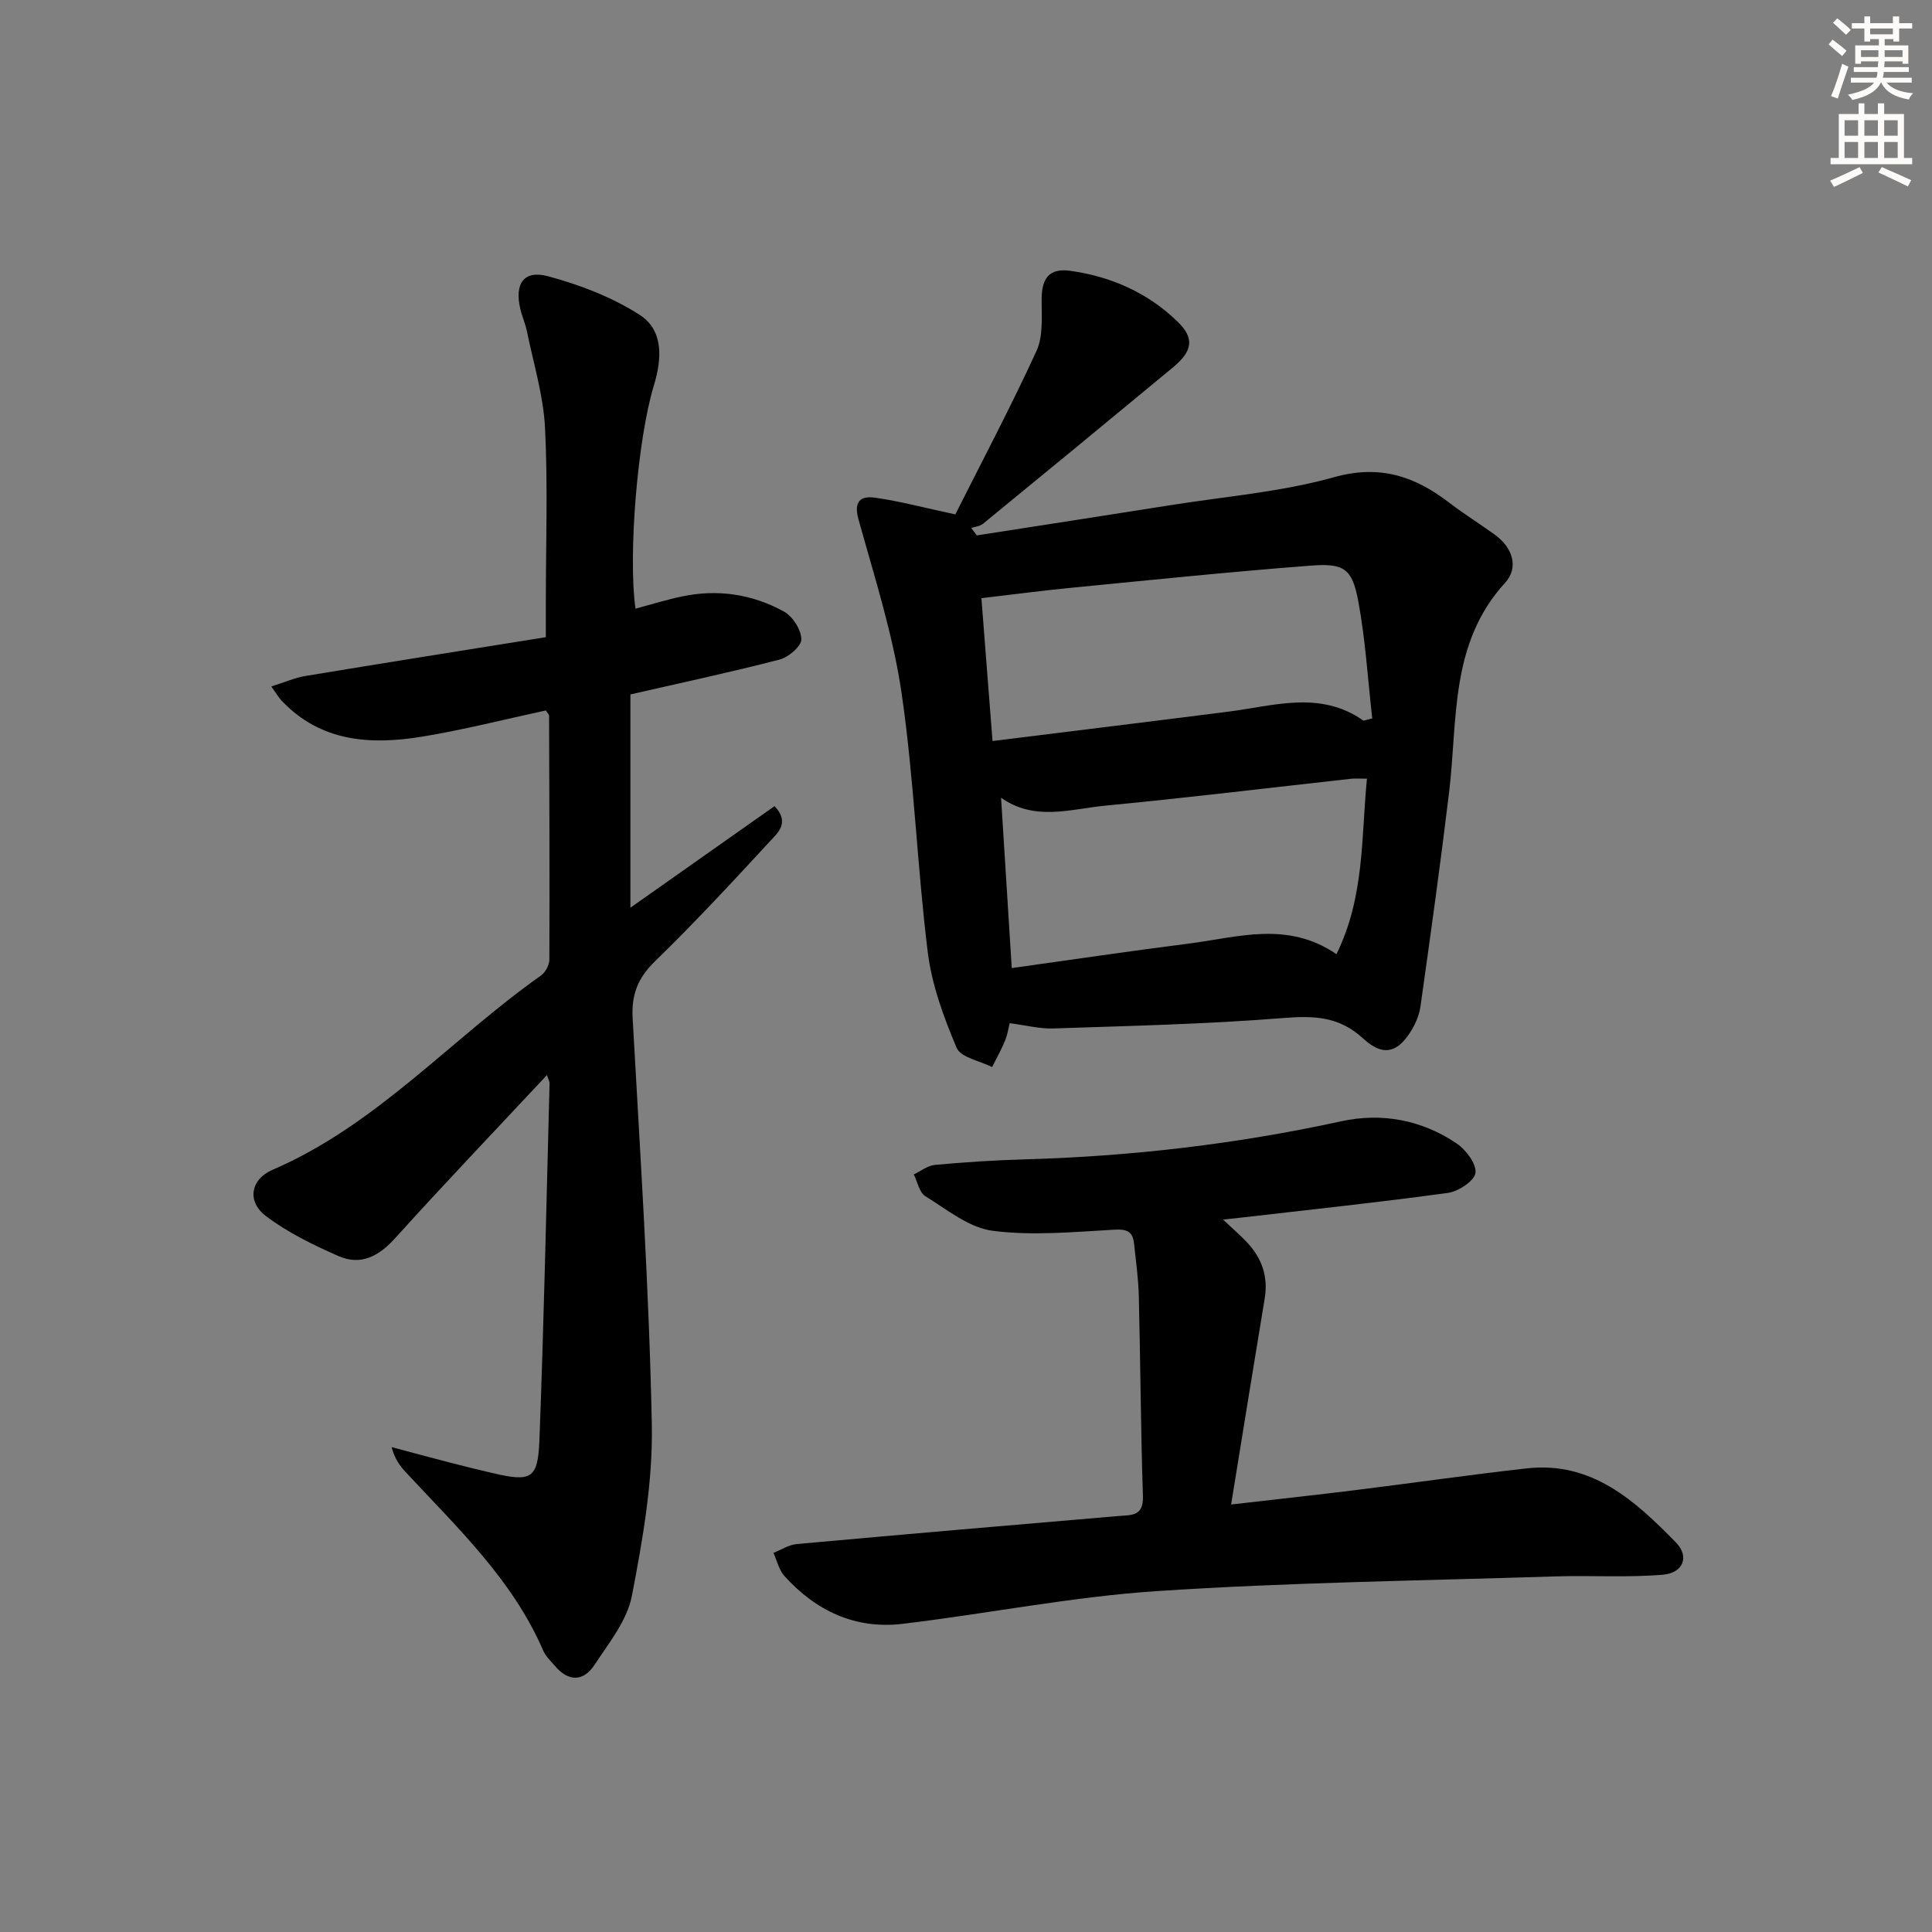 <svg enable-background="new 0 0 400 400" viewBox="0 0 400 400" xmlns="http://www.w3.org/2000/svg"><rect x="0" y="0" width="400" height="400" fill="#808080" stroke="none"/><g fill="#000001"><path d="m113.24 222.58c-10.66 11.41-21.19 22.43-31.4 33.74-3.41 3.78-7.14 5.78-11.8 3.72-5.22-2.3-10.49-4.86-15-8.28-3.97-3.01-3.17-7.61 1.4-9.57 21.55-9.28 36.91-27.05 55.59-40.24.91-.65 1.71-2.17 1.71-3.29.07-16.83 0-33.65-.06-50.48 0-.27-.32-.54-.67-1.09-8.45 1.82-16.96 4-25.59 5.42-10.66 1.75-20.99 1.14-29.12-7.45-.55-.58-.95-1.3-2.13-2.93 2.7-.85 4.85-1.81 7.09-2.18 16.36-2.71 32.74-5.3 49.75-8.03 0-2.87 0-5.12 0-7.38 0-12 .44-24.02-.17-35.98-.34-6.68-2.38-13.28-3.73-19.9-.33-1.62-1.03-3.16-1.4-4.77-1.2-5.16.74-8.04 5.73-6.7 6.59 1.76 13.26 4.33 18.97 7.98 4.96 3.17 4.67 9.03 2.99 14.54-3.43 11.25-5.38 35.32-3.83 46.31 3.22-.86 6.36-1.84 9.57-2.52 7.43-1.58 14.62-.5 21.19 3.13 1.8 1 3.56 3.76 3.58 5.73.02 1.42-2.65 3.72-4.49 4.19-10.1 2.62-20.31 4.8-30.9 7.22v44.16c10.2-7.19 20-14.09 29.84-21.03 3.22 3.39.67 5.53-.89 7.22-7.8 8.44-15.6 16.88-23.84 24.88-3.55 3.45-4.92 6.89-4.65 11.76 1.55 28.06 3.42 56.11 3.97 84.2.23 11.81-1.88 23.79-4.13 35.46-.98 5.08-4.75 9.74-7.73 14.27-2.3 3.5-5.42 3.53-8.23.19-.86-1.02-1.9-1.98-2.41-3.17-6.36-14.73-17.85-25.49-28.47-36.94-1.21-1.3-2.27-2.75-2.9-5.16 4.06 1.08 8.11 2.18 12.18 3.23 2.89.75 5.79 1.46 8.7 2.14 8.01 1.87 9.41 1.27 9.72-6.81.94-24.6 1.45-49.22 2.1-73.84.02-.44-.25-.86-.54-1.75z"/><path d="m197.79 106.5c5.52-10.98 11.5-22.26 16.81-33.85 1.42-3.1 1.04-7.14 1.06-10.75.02-4.34 1.62-6.43 5.92-5.83 8.43 1.17 16.01 4.51 22.18 10.48 3.57 3.45 3.23 6.08-.94 9.54-13.07 10.83-26.18 21.61-39.31 32.36-.62.51-1.6.59-2.42.86.38.51.76 1.02 1.14 1.54 13.37-2.08 26.75-4.14 40.12-6.26 11.31-1.8 22.87-2.72 33.84-5.79 9.54-2.67 16.75-.18 23.92 5.32 3.03 2.33 6.3 4.35 9.39 6.59 3.68 2.66 5 6.8 2.12 9.95-11.52 12.57-9.79 28.37-11.6 43.38-1.79 14.83-3.85 29.63-5.94 44.42-.27 1.89-1.16 3.83-2.23 5.45-2.67 4.04-5.58 4.83-9.59 1.13-5.12-4.73-10.39-4.76-16.81-4.25-15.74 1.25-31.56 1.61-47.35 2.14-2.86.1-5.74-.67-9.06-1.09-.21.83-.42 2.31-.97 3.65-.76 1.86-1.77 3.63-2.67 5.43-2.54-1.29-6.49-1.97-7.34-3.98-2.68-6.33-5.14-13.04-5.98-19.81-2.2-17.79-2.82-35.8-5.4-53.52-1.78-12.21-5.62-24.14-8.94-36.08-1.06-3.8.5-4.9 3.42-4.49 5.06.71 10.01 2.04 16.63 3.46zm7.7 46.92c16.63-2.07 32.73-4.03 48.82-6.08 9.43-1.2 18.96-4.43 27.9 1.81.17.12.58-.11 1.9-.4-.92-8.06-1.4-16.31-2.91-24.37-1.25-6.62-2.91-7.8-9.71-7.28-16.54 1.26-33.05 2.97-49.57 4.58-6.2.6-12.37 1.42-18.73 2.16.77 9.81 1.49 19.03 2.3 29.58zm3.98 47.01c12.47-1.74 24.58-3.54 36.72-5.08 10.08-1.28 20.32-4.75 30.51 2.2 5.85-11.87 5.11-24.12 6.31-36.33-1.6 0-2.43-.08-3.24.01-17 1.88-33.98 3.95-51.01 5.58-7.11.68-14.49 3.29-21.5-1.65.75 11.89 1.46 23.28 2.21 35.27z"/><path d="m253.23 252.5c2.14 2.02 3.5 3.21 4.76 4.51 3.19 3.31 4.63 7.17 3.85 11.84-2.31 13.9-4.54 27.81-6.95 42.64 9.04-1.04 17.36-1.94 25.66-2.97 11.86-1.47 23.7-3.18 35.57-4.51 13.46-1.5 22.41 6.7 30.85 15.33 2.87 2.93 1.54 6.33-2.72 6.69-7.4.62-14.89.11-22.33.35-27.42.88-54.88 1.23-82.25 3.03-17.68 1.16-35.2 4.69-52.83 6.79-9.76 1.16-17.93-2.69-24.44-9.91-1.13-1.25-1.53-3.18-2.26-4.79 1.61-.63 3.18-1.67 4.83-1.82 22.18-2.01 44.36-3.92 66.55-5.8 2.71-.23 5.25.11 5.11-4.1-.45-13.8-.51-27.61-.85-41.42-.09-3.64-.6-7.28-.99-10.91-.26-2.44-1.42-3.01-4.06-2.86-8.4.47-16.95 1.3-25.22.23-4.89-.63-9.47-4.41-13.94-7.17-1.25-.77-1.61-2.96-2.38-4.5 1.45-.68 2.87-1.83 4.37-1.97 6.12-.56 12.27-.97 18.42-1.14 22.15-.62 44.03-3.16 65.7-7.89 8.38-1.83 16.68-.3 23.9 4.59 1.93 1.31 4.13 4.22 3.9 6.1-.21 1.65-3.54 3.84-5.71 4.14-14.31 1.96-28.68 3.48-43.03 5.14-.78.08-1.56.16-3.51.38z"/></g><path d="m378.6 9.2.8-1c.9.7 1.9 1.4 2.9 2.3l-.9 1.1c-1.1-.9-2-1.7-2.8-2.4zm.5 10.7c.9-2.1 1.6-4.3 2.3-6.7.4.2.8.4 1.3.6-.7 2.1-1.5 4.3-2.2 6.6zm.4-15.2.9-.9c1 .8 2 1.6 2.8 2.4l-1 1c-1-.9-1.9-1.8-2.7-2.5zm12.5-1.3h1.2v1.4h2.7v1.1h-2.7v2.7h-1.2v-.5h-1.8v1.3h4.9v3.8h-1.2v-.5h-3.7c0 .4-.1.9-.1 1.2h5.1v1h-5.2c0 .5-.1.9-.2 1.2h6v1h-5.2c1.1 1.3 2.9 2 5.5 2.2-.4.4-.7.8-.9 1.3-2.9-.5-4.8-1.6-5.7-3.5h-.1c-.8 1.7-2.7 2.9-5.9 3.6-.2-.4-.6-.8-.9-1.1 2.8-.6 4.6-1.4 5.4-2.5h-4.8v-1h5.3c.1-.3.2-.7.2-1.2h-4.9v-1h5c0-.4 0-.8.1-1.2h-3.6v.5h-1.2v-3.8h4.9v-1.3h-1.8v.5h-1.2v-2.7h-2.6v-1.1h2.6v-1.4h1.2v1.4h4.7v-1.4zm-6.7 8.4h3.6c0-.4 0-.9 0-1.4h-3.6zm1.9-4.7h4.7v-1.2h-4.7zm6.7 3.3h-3.7v1.4h3.7z" fill="#fcfbfa"/><path d="m384.7 21.4h1.3v2.2h2.8v-2.2h1.3v2.2h4.1v9.1h1.7v1.3h-16.9v-1.3h1.7v-9.1h4.1v-2.2zm.3 13.2.7 1.2c-1.8.9-3.8 1.9-6 2.9-.2-.4-.5-.8-.8-1.3 2.4-1 4.4-2 6.1-2.8zm-3.1-6.5h2.8v-3.2h-2.8zm0 4.6h2.8v-3.3h-2.8zm4.1-4.6h2.8v-3.2h-2.8zm0 4.6h2.8v-3.3h-2.8zm3.6 1.9c2.1.9 4.1 1.8 6.1 2.7l-.7 1.3c-2.2-1.1-4.2-2-6.1-2.9zm3.3-9.7h-2.8v3.2h2.8zm-2.8 7.8h2.8v-3.3h-2.8z" fill="#fcfbfa"/></svg>
